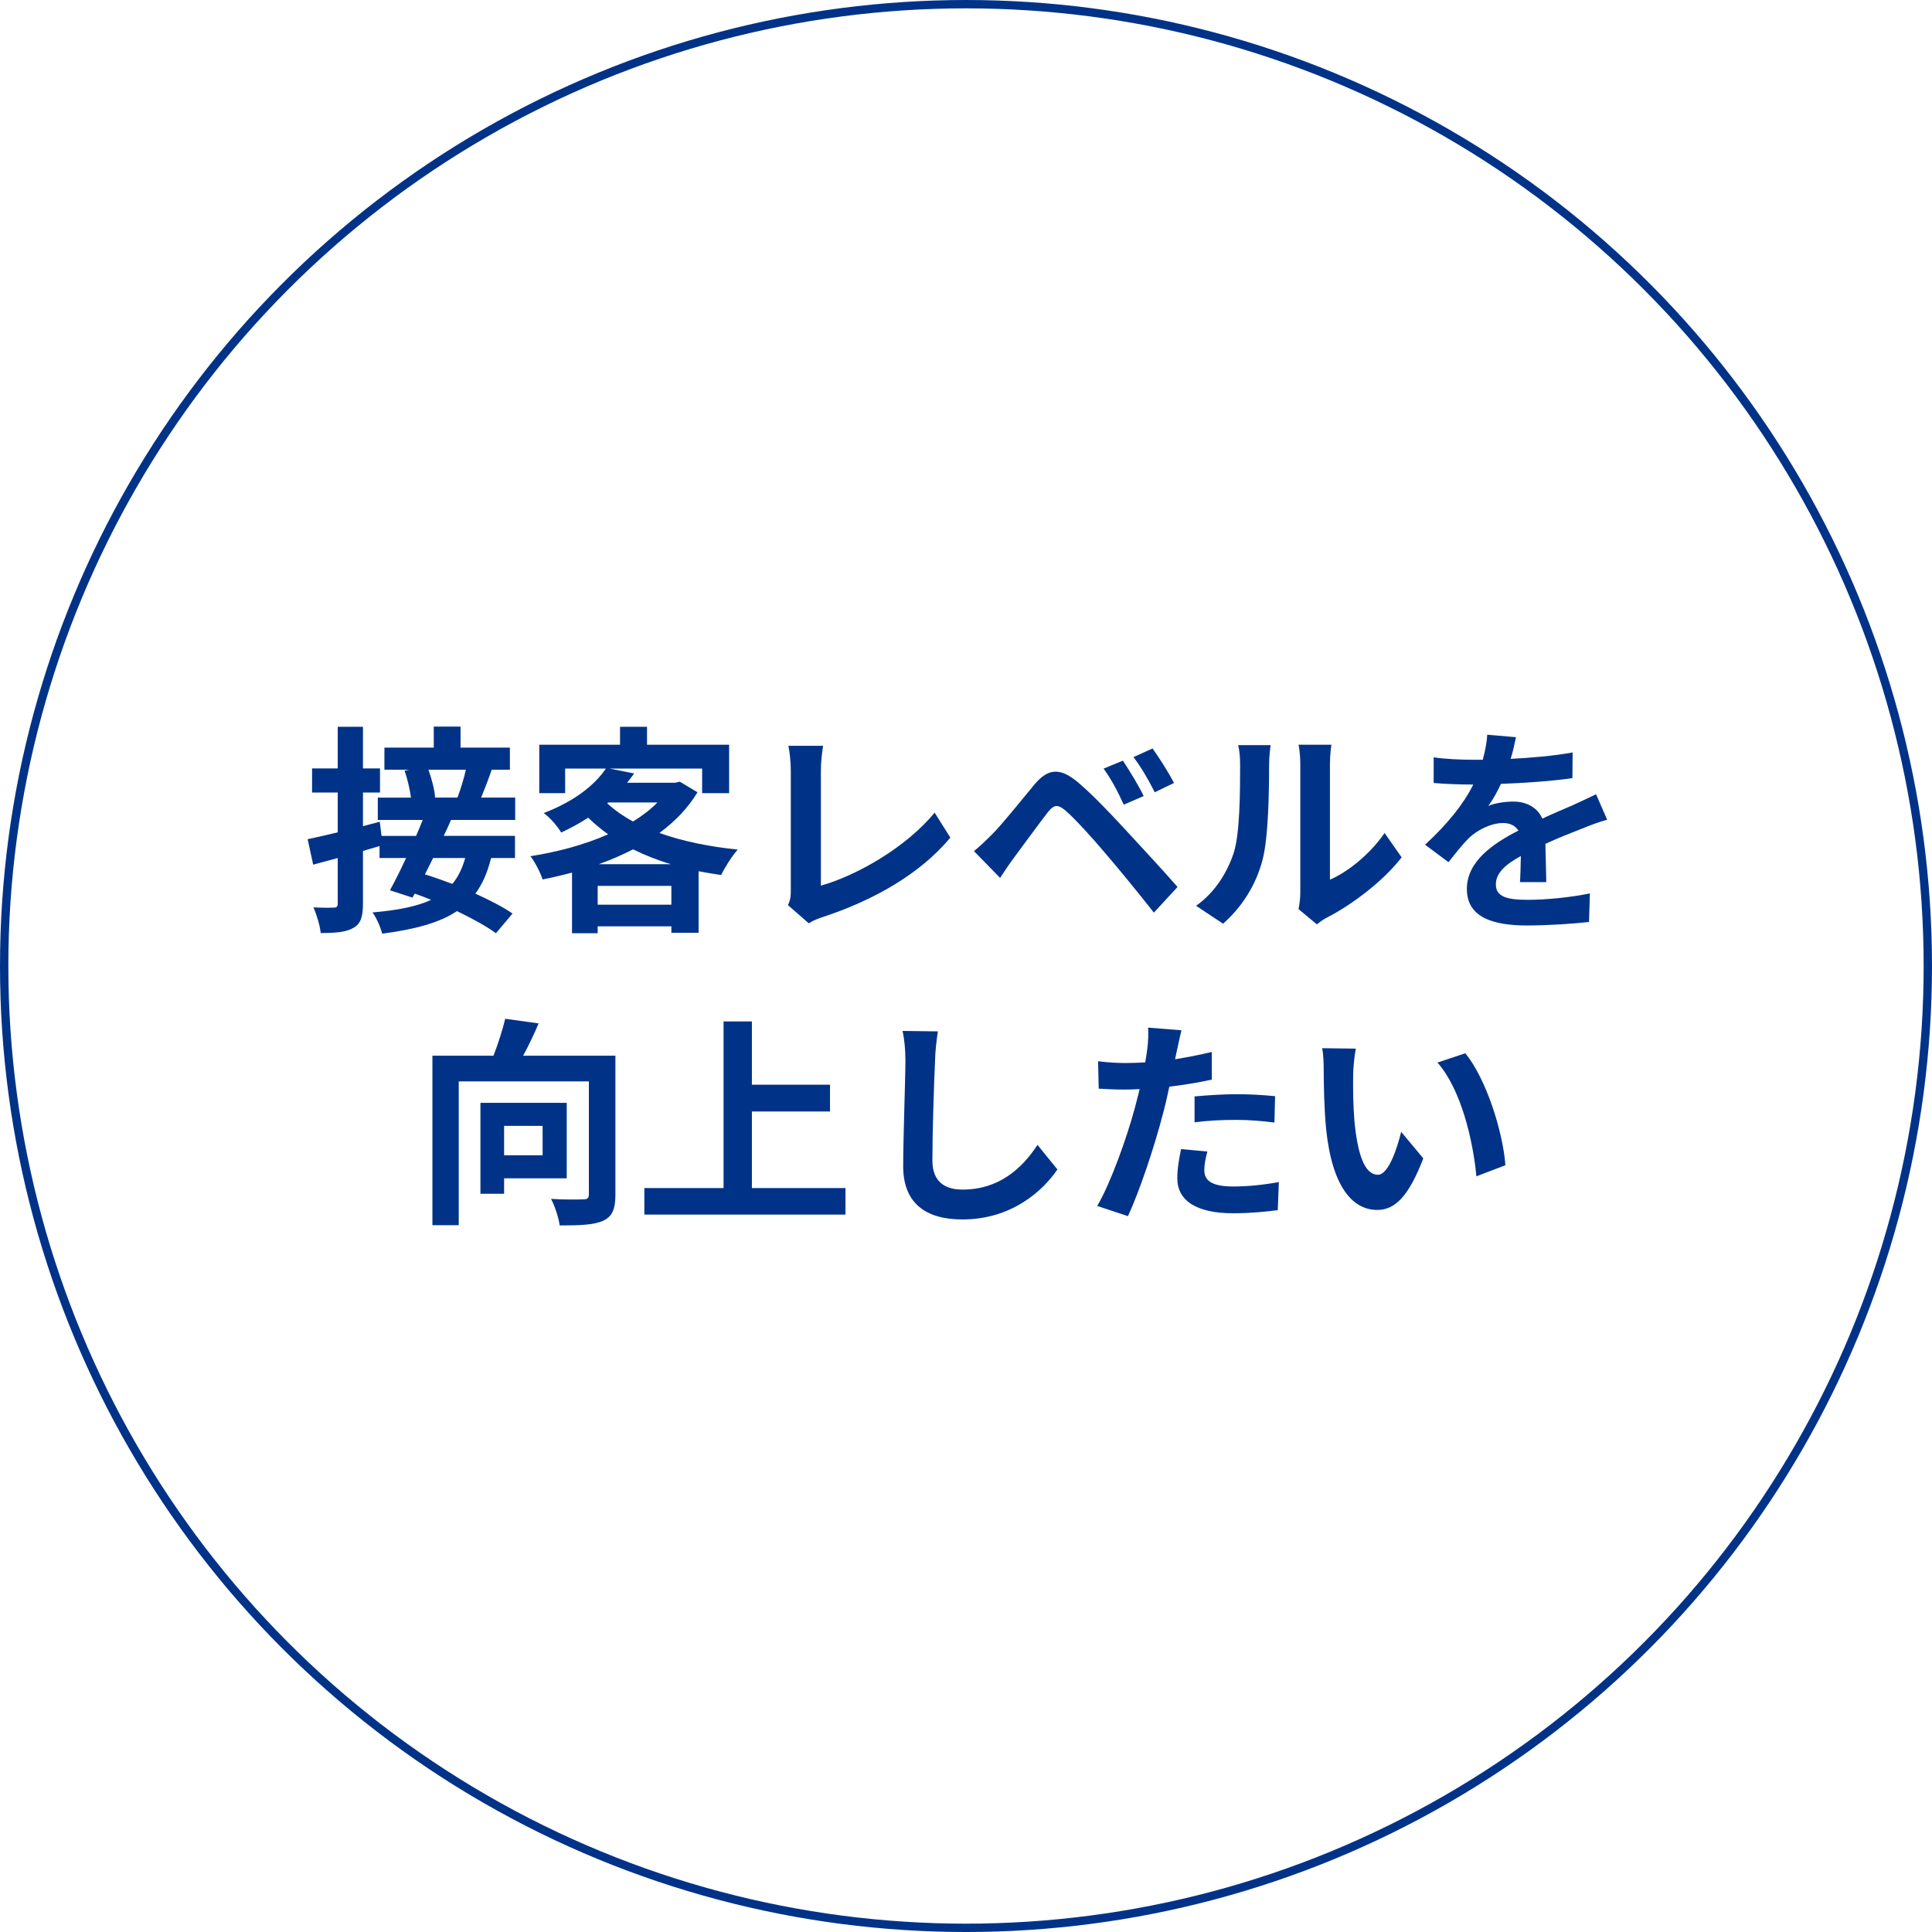 <?xml version="1.0" encoding="utf-8"?>
<!-- Generator: Adobe Illustrator 16.0.0, SVG Export Plug-In . SVG Version: 6.00 Build 0)  -->
<!DOCTYPE svg PUBLIC "-//W3C//DTD SVG 1.1//EN" "http://www.w3.org/Graphics/SVG/1.1/DTD/svg11.dtd">
<svg version="1.1" id="レイヤー_1" xmlns="http://www.w3.org/2000/svg" xmlns:xlink="http://www.w3.org/1999/xlink" x="0px"
	 y="0px" width="231.414px" height="231.415px" viewBox="0 0 231.414 231.415" enable-background="new 0 0 231.414 231.415"
	 xml:space="preserve">
<circle fill="none" stroke="#003388" stroke-miterlimit="10" cx="115.707" cy="115.708" r="115.207"/>
<g>
	<g>
		<path fill="#003388" d="M54.023,98.211c-0.265,0.61-0.556,1.272-0.874,1.908h8.534v2.651h-2.862
			c-0.424,1.723-1.034,3.127-1.882,4.267c1.749,0.795,3.34,1.617,4.453,2.386l-1.988,2.359c-1.113-0.822-2.81-1.75-4.665-2.65
			c-2.067,1.378-4.956,2.173-8.958,2.704c-0.238-0.875-0.716-1.962-1.166-2.545c3.048-0.265,5.327-0.715,7.023-1.511
			c-0.663-0.265-1.325-0.53-1.962-0.742l-0.265,0.478l-2.703-0.875c0.583-1.06,1.271-2.438,1.935-3.869h-3.181v-1.432
			c-0.662,0.186-1.325,0.397-1.987,0.583v6.309c0,1.563-0.266,2.412-1.113,2.889c-0.875,0.53-2.121,0.636-3.949,0.636
			c-0.08-0.848-0.478-2.199-0.875-3.074c1.034,0.053,2.12,0.053,2.465,0.026c0.318,0,0.45-0.106,0.45-0.503v-5.433l-2.941,0.795
			l-0.663-3.048c1.008-0.212,2.253-0.504,3.604-0.822v-4.771h-3.074v-2.889h3.074v-4.983h3.022v4.983h2.04v2.889h-2.04v4.029
			l2.014-0.53l0.212,1.696h4.135c0.292-0.663,0.557-1.298,0.795-1.908h-5.38v-2.677h3.976c-0.133-0.98-0.424-2.253-0.769-3.233
			l0.53-0.106h-2.942v-2.65h5.911v-2.518h3.207v2.518h5.91v2.65H58.9c-0.424,1.219-0.874,2.385-1.271,3.339h4.081v2.677H54.023z
			 M51.877,102.771c-0.318,0.662-0.662,1.325-0.98,1.961c1.033,0.318,2.146,0.716,3.286,1.14c0.689-0.821,1.193-1.855,1.538-3.101
			H51.877z M51.32,92.195c0.397,1.113,0.742,2.438,0.795,3.313l-0.105,0.026h2.783c0.371-0.954,0.769-2.279,1.007-3.339H51.32z"/>
		<path fill="#003388" d="M83.544,94.898c-1.141,1.908-2.704,3.499-4.56,4.877c2.757,0.98,5.964,1.643,9.383,1.987
			c-0.662,0.742-1.563,2.147-1.987,3.048c-0.928-0.132-1.829-0.292-2.704-0.451v7.368h-3.26v-0.769H71.59v0.822h-3.074v-7.262
			c-1.166,0.318-2.333,0.583-3.525,0.821c-0.265-0.821-0.928-2.12-1.458-2.783c3.234-0.503,6.494-1.378,9.304-2.624
			c-0.849-0.609-1.644-1.272-2.386-1.988c-0.98,0.636-2.041,1.219-3.233,1.776c-0.424-0.742-1.405-1.855-2.094-2.333
			c3.684-1.404,6.122-3.366,7.447-5.327h-4.877v2.942h-3.101V89.2h9.674v-2.147H77.5V89.2h9.834v5.804H84.1v-2.942H73.021
			l2.941,0.583c-0.265,0.371-0.557,0.742-0.848,1.113h5.777l0.53-0.133L83.544,94.898z M80.416,108.362v-2.252H71.59v2.252H80.416z
			 M80.363,103.512c-1.617-0.477-3.128-1.086-4.532-1.776c-1.299,0.663-2.678,1.272-4.108,1.776H80.363z M72.729,96.224
			c0.875,0.795,1.908,1.537,3.102,2.173c1.113-0.689,2.12-1.458,2.915-2.279h-5.884L72.729,96.224z"/>
		<path fill="#003388" d="M94.377,108.416c0.318-0.663,0.345-1.113,0.345-1.723V92.327c0-1.007-0.132-2.253-0.291-2.995h4.161
			c-0.159,1.007-0.266,1.961-0.266,2.995v13.756c4.32-1.219,10.231-4.611,13.624-8.746l1.882,2.995
			c-3.632,4.347-9.145,7.5-15.373,9.541c-0.371,0.133-0.954,0.318-1.59,0.716L94.377,108.416z"/>
		<path fill="#003388" d="M118.835,99.934c1.219-1.219,3.286-3.816,5.089-5.99c1.59-1.882,3.021-2.067,5.194-0.239
			c1.776,1.511,3.764,3.605,5.407,5.38c1.775,1.935,4.611,4.957,6.52,7.156l-2.836,3.075c-1.696-2.173-4.107-5.116-5.672-6.944
			c-1.643-1.961-3.896-4.426-4.877-5.248c-0.928-0.795-1.378-0.795-2.146,0.159c-1.033,1.325-2.942,3.949-4.028,5.407
			c-0.61,0.822-1.246,1.776-1.696,2.465l-3.128-3.207C117.456,101.286,118.039,100.729,118.835,99.934z M136.99,95.349l-2.386,1.034
			c-0.769-1.67-1.431-2.942-2.412-4.32l2.307-0.954C135.241,92.222,136.407,94.13,136.99,95.349z M140.621,93.785l-2.306,1.113
			c-0.849-1.67-1.563-2.889-2.545-4.214l2.28-1.034C138.819,90.711,140.012,92.593,140.621,93.785z"/>
		<path fill="#003388" d="M143.266,108.495c2.332-1.644,3.764-4.082,4.506-6.334c0.741-2.28,0.769-7.289,0.769-10.496
			c0-1.061-0.08-1.776-0.239-2.412h3.896c-0.026,0.106-0.186,1.299-0.186,2.385c0,3.127-0.079,8.72-0.795,11.397
			c-0.795,2.995-2.438,5.593-4.718,7.607L143.266,108.495z M155.537,108.893c0.105-0.503,0.212-1.246,0.212-1.961V91.479
			c0-1.193-0.186-2.2-0.212-2.279h3.949c-0.026,0.079-0.186,1.113-0.186,2.306v13.862c2.146-0.928,4.771-3.021,6.546-5.592
			l2.041,2.915c-2.199,2.863-6.017,5.725-8.984,7.236c-0.557,0.291-0.822,0.53-1.167,0.795L155.537,108.893z"/>
		<path fill="#003388" d="M182.062,105.659c0.053-0.769,0.079-1.988,0.105-3.127c-1.935,1.06-2.994,2.094-2.994,3.393
			c0,1.458,1.245,1.855,3.816,1.855c2.227,0,5.142-0.291,7.447-0.769l-0.105,3.419c-1.75,0.212-4.957,0.424-7.422,0.424
			c-4.107,0-7.209-0.981-7.209-4.374c0-3.339,3.181-5.459,6.176-6.997c-0.424-0.662-1.113-0.901-1.829-0.901
			c-1.484,0-3.101,0.848-4.108,1.802c-0.795,0.795-1.537,1.749-2.438,2.889l-2.809-2.094c2.756-2.544,4.611-4.877,5.777-7.209
			h-0.317c-1.061,0-2.995-0.053-4.427-0.186v-3.074c1.325,0.212,3.286,0.291,4.611,0.291h1.272c0.318-1.192,0.504-2.253,0.53-2.995
			l3.445,0.292c-0.132,0.636-0.317,1.537-0.636,2.598c2.465-0.133,5.115-0.345,7.421-0.769l-0.026,3.075
			c-2.518,0.371-5.751,0.583-8.561,0.689c-0.424,0.928-0.954,1.882-1.511,2.65c0.688-0.344,2.094-0.53,2.969-0.53
			c1.59,0,2.915,0.689,3.498,2.041c1.352-0.637,2.465-1.087,3.552-1.564c1.007-0.45,1.935-0.901,2.889-1.352l1.325,3.048
			c-0.848,0.212-2.227,0.742-3.127,1.113c-1.166,0.451-2.65,1.034-4.268,1.776c0.026,1.458,0.079,3.393,0.106,4.585H182.062z"/>
		<path fill="#003388" d="M73.714,143.098c0,1.723-0.371,2.624-1.484,3.128c-1.113,0.503-2.81,0.557-5.195,0.557
			c-0.105-0.901-0.583-2.333-1.033-3.182c1.563,0.106,3.339,0.08,3.869,0.054c0.504,0,0.663-0.133,0.663-0.609v-13.518H54.948
			v17.228h-3.154v-20.303h7.315c0.557-1.431,1.087-3.101,1.405-4.426l4.002,0.557c-0.557,1.325-1.22,2.703-1.855,3.869h11.053
			V143.098z M60.382,141.136v1.855h-2.836v-10.893h10.337v9.037H60.382z M60.382,134.854v3.525h4.611v-3.525H60.382z"/>
		<path fill="#003388" d="M101.271,142.303v3.181H77.179v-3.181h9.489v-19.958h3.393v7.58h9.355v3.207h-9.355v9.171H101.271z"/>
		<path fill="#003388" d="M112.344,123.537c-0.186,1.113-0.317,2.438-0.344,3.499c-0.133,2.809-0.318,8.693-0.318,11.953
			c0,2.65,1.59,3.499,3.604,3.499c4.347,0,7.104-2.491,8.985-5.354l2.385,2.942c-1.696,2.491-5.406,5.99-11.396,5.99
			c-4.294,0-7.077-1.882-7.077-6.361c0-3.525,0.266-10.416,0.266-12.669c0-1.246-0.106-2.519-0.345-3.552L112.344,123.537z"/>
		<path fill="#003388" d="M145.15,129.315c-1.563,0.345-3.34,0.636-5.089,0.848c-0.238,1.14-0.504,2.307-0.795,3.366
			c-0.954,3.685-2.73,9.064-4.161,12.14l-3.685-1.22c1.563-2.624,3.552-8.137,4.532-11.821c0.186-0.688,0.371-1.431,0.557-2.173
			c-0.609,0.026-1.192,0.053-1.723,0.053c-1.272,0-2.253-0.053-3.181-0.106l-0.079-3.286c1.352,0.159,2.226,0.212,3.312,0.212
			c0.769,0,1.537-0.026,2.333-0.079c0.105-0.583,0.186-1.087,0.238-1.511c0.133-0.98,0.159-2.041,0.105-2.65l4.003,0.318
			c-0.186,0.715-0.425,1.881-0.557,2.465l-0.212,1.007c1.483-0.239,2.968-0.53,4.399-0.875V129.315z M144.62,137.929
			c-0.212,0.742-0.371,1.617-0.371,2.2c0,1.14,0.663,1.988,3.473,1.988c1.749,0,3.578-0.186,5.46-0.53l-0.133,3.366
			c-1.484,0.186-3.26,0.371-5.354,0.371c-4.426,0-6.679-1.538-6.679-4.188c0-1.192,0.238-2.465,0.45-3.498L144.62,137.929z
			 M143.083,131.329c1.458-0.132,3.34-0.265,5.036-0.265c1.484,0,3.074,0.079,4.611,0.238l-0.079,3.154
			c-1.299-0.159-2.916-0.317-4.506-0.317c-1.829,0-3.419,0.079-5.062,0.291V131.329z"/>
		<path fill="#003388" d="M162.08,128.785c-0.026,1.696,0,3.685,0.159,5.565c0.371,3.791,1.166,6.361,2.81,6.361
			c1.246,0,2.279-3.074,2.783-5.142l2.65,3.181c-1.75,4.559-3.393,6.176-5.514,6.176c-2.862,0-5.38-2.598-6.122-9.648
			c-0.238-2.411-0.292-5.459-0.292-7.076c0-0.742-0.026-1.855-0.186-2.65l4.029,0.053
			C162.213,126.532,162.08,128.069,162.08,128.785z M180.315,139.572l-3.473,1.325c-0.397-4.214-1.802-10.39-4.664-13.623
			l3.339-1.113C178.01,129.209,180.023,135.544,180.315,139.572z"/>
	</g>
</g>
</svg>
